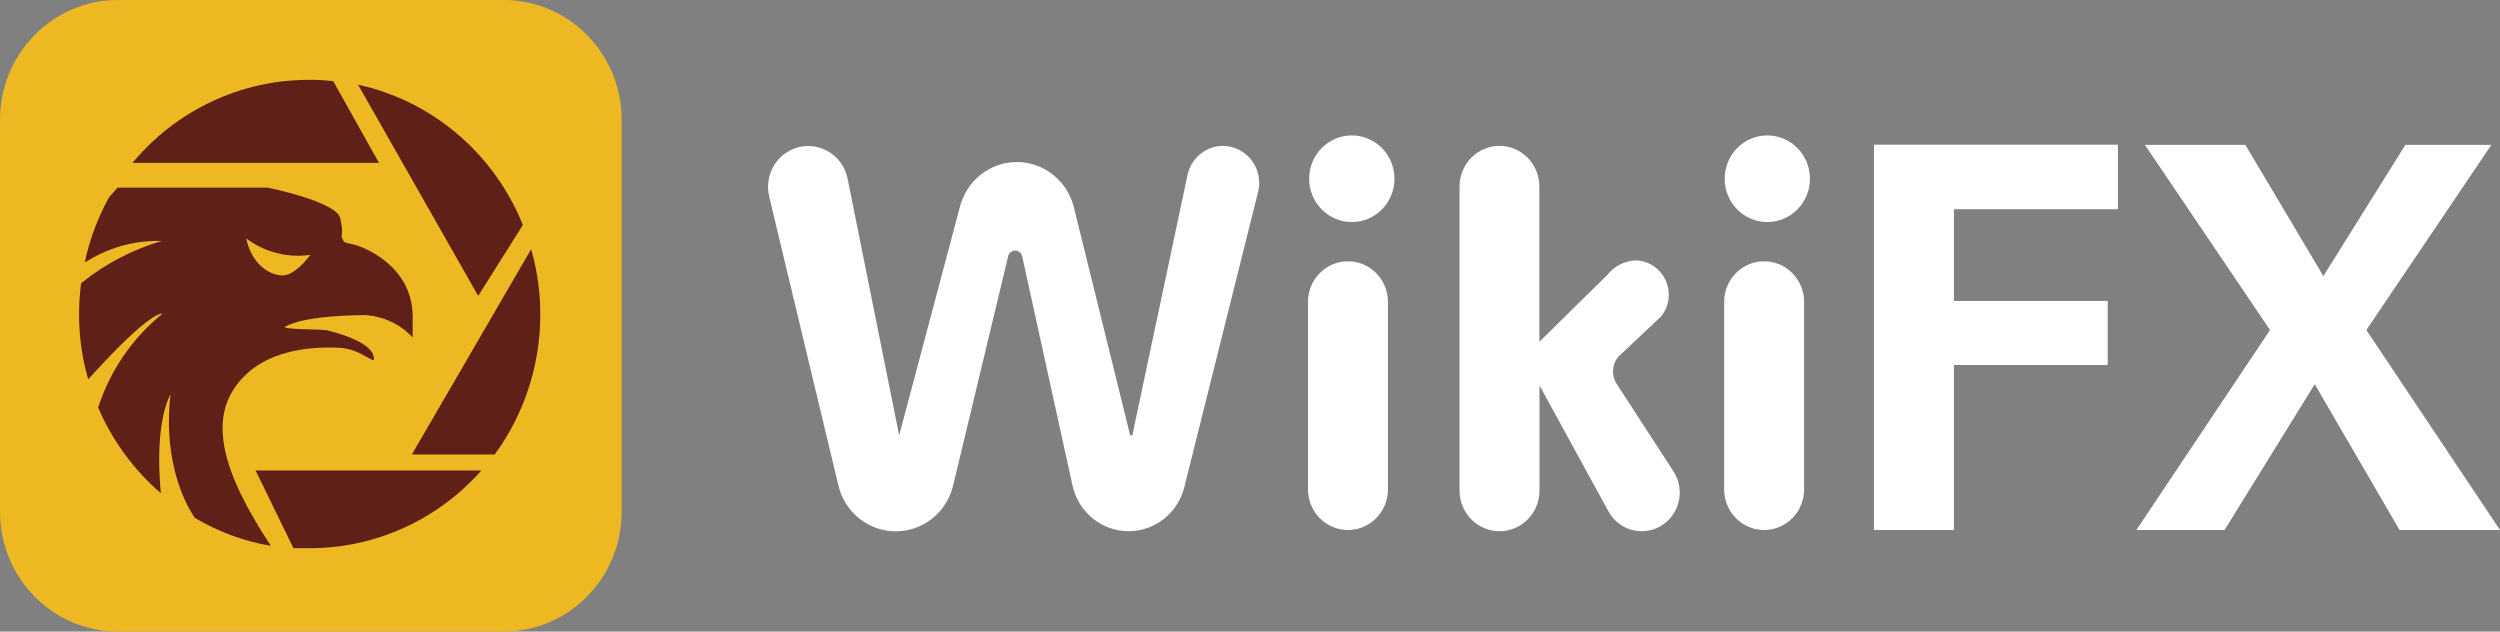 <svg width="95" height="24" viewBox="0 0 95 24" fill="none" xmlns="http://www.w3.org/2000/svg">
<rect x="0" y="0" width="95" height="24" fill="#808080" stroke="none"/>
<path d="M19.14 0H4.483C2.007 0 0 2.039 0 4.554V19.446C0 21.961 2.007 24 4.483 24H19.14C21.616 24 23.623 21.961 23.623 19.446V4.554C23.623 2.039 21.616 0 19.14 0Z" fill="#EEB822"/>
<path d="M52.742 11.472C52.742 10.62 52.062 9.929 51.223 9.929C50.384 9.929 49.703 10.62 49.703 11.472V18.597C49.703 19.449 50.384 20.14 51.223 20.14C52.062 20.14 52.742 19.449 52.742 18.597V11.472Z" fill="white"/>
<path d="M68.556 11.472C68.556 10.62 67.876 9.929 67.037 9.929C66.198 9.929 65.518 10.62 65.518 11.472V18.597C65.518 19.449 66.198 20.14 67.037 20.14C67.876 20.14 68.556 19.449 68.556 18.597V11.472Z" fill="white"/>
<path d="M74.249 20.14H71.211V5.498H80.481V7.951H74.249V11.435H80.093V13.87H74.249V20.14Z" fill="white"/>
<path d="M87.96 14.6L84.534 20.139H81.183L86.261 12.541L81.506 5.505H85.324L88.288 10.491L91.404 5.505H94.672L89.922 12.541L95 20.139H91.182L87.96 14.6Z" fill="white"/>
<path d="M51.369 8.438C52.265 8.438 52.99 7.701 52.99 6.792C52.99 5.883 52.265 5.146 51.369 5.146C50.474 5.146 49.748 5.883 49.748 6.792C49.748 7.701 50.474 8.438 51.369 8.438Z" fill="white"/>
<path d="M67.157 8.438C68.053 8.438 68.778 7.701 68.778 6.792C68.778 5.883 68.053 5.146 67.157 5.146C66.262 5.146 65.537 5.883 65.537 6.792C65.537 7.701 66.262 8.438 67.157 8.438Z" fill="white"/>
<path d="M34.168 16.546L36.476 7.86C36.601 7.373 36.881 6.941 37.273 6.633C37.664 6.325 38.146 6.158 38.641 6.157C39.146 6.158 39.635 6.332 40.03 6.652C40.425 6.971 40.702 7.417 40.816 7.916L42.948 16.546H43.027L45.127 6.645C45.196 6.333 45.366 6.054 45.611 5.854C45.856 5.654 46.161 5.544 46.475 5.543C46.685 5.545 46.891 5.594 47.078 5.688C47.266 5.783 47.43 5.919 47.559 6.087C47.687 6.255 47.776 6.45 47.82 6.658C47.863 6.866 47.86 7.081 47.809 7.288L45.003 18.516C44.883 18.994 44.61 19.417 44.227 19.719C43.844 20.021 43.373 20.186 42.888 20.186C42.396 20.186 41.918 20.016 41.531 19.706C41.145 19.395 40.873 18.961 40.76 18.474L38.84 9.727C38.824 9.668 38.79 9.616 38.742 9.579C38.695 9.542 38.636 9.521 38.577 9.521C38.517 9.521 38.458 9.542 38.411 9.579C38.363 9.616 38.329 9.668 38.313 9.727L36.213 18.474C36.09 18.965 35.809 19.4 35.415 19.711C35.022 20.022 34.537 20.191 34.038 20.191C33.536 20.19 33.048 20.019 32.653 19.703C32.258 19.388 31.978 18.947 31.86 18.451L29.228 7.466C29.174 7.237 29.171 6.999 29.22 6.77C29.269 6.54 29.369 6.325 29.512 6.14C29.656 5.955 29.838 5.806 30.047 5.703C30.255 5.601 30.483 5.547 30.715 5.548C31.067 5.548 31.409 5.673 31.682 5.9C31.954 6.128 32.141 6.444 32.21 6.795L34.168 16.546Z" fill="white"/>
<path d="M56.977 5.543C57.38 5.543 57.767 5.706 58.051 5.995C58.336 6.284 58.496 6.677 58.496 7.086V12.986L61.077 10.449C61.204 10.288 61.363 10.156 61.544 10.06C61.724 9.965 61.922 9.909 62.125 9.896C62.368 9.895 62.606 9.964 62.812 10.095C63.017 10.226 63.182 10.414 63.287 10.636C63.392 10.859 63.432 11.107 63.404 11.352C63.376 11.597 63.28 11.829 63.127 12.02L61.483 13.568C61.37 13.71 61.304 13.886 61.295 14.069C61.286 14.251 61.334 14.432 61.432 14.586L63.598 17.921C63.739 18.142 63.819 18.399 63.828 18.662C63.838 18.926 63.778 19.188 63.653 19.42C63.529 19.652 63.346 19.845 63.122 19.98C62.898 20.115 62.643 20.186 62.383 20.186C62.127 20.186 61.874 20.117 61.653 19.985C61.431 19.853 61.248 19.663 61.123 19.436L58.501 14.647V18.643C58.501 19.052 58.341 19.445 58.056 19.734C57.771 20.023 57.385 20.186 56.982 20.186C56.579 20.186 56.193 20.023 55.908 19.734C55.623 19.445 55.463 19.052 55.463 18.643V7.086C55.463 6.677 55.623 6.284 55.908 5.995C56.193 5.706 56.579 5.543 56.982 5.543H56.977Z" fill="white"/>
<path d="M13.606 3.217L18.171 11.242L19.87 8.55C19.331 7.211 18.478 6.026 17.387 5.097C16.295 4.168 14.998 3.523 13.606 3.217Z" fill="#5F2017"/>
<path d="M5.034 6.19H14.401L12.661 3.081C12.354 3.048 12.046 3.032 11.737 3.034C10.461 3.033 9.2 3.315 8.043 3.86C6.885 4.405 5.858 5.2 5.034 6.19Z" fill="#5F2017"/>
<path d="M13.396 9.281C13.004 9.206 13.077 9.187 13.004 9.051C12.93 8.915 13.077 8.929 12.93 8.292C12.782 7.654 10.16 7.128 10.16 7.128H4.468L4.144 7.499C3.717 8.27 3.406 9.101 3.221 9.966C3.281 9.938 3.34 9.907 3.397 9.872C4.226 9.375 5.177 9.128 6.139 9.159C5.026 9.485 3.988 10.03 3.083 10.763C2.92 11.985 3.011 13.228 3.35 14.412L3.443 14.314C5.806 11.711 6.166 11.927 6.166 11.927C5.031 12.847 4.184 14.084 3.729 15.486C4.268 16.742 5.083 17.855 6.111 18.741C5.853 15.96 6.48 14.989 6.48 14.989C6.171 17.653 7.127 19.285 7.404 19.68C8.296 20.208 9.275 20.569 10.294 20.744C8.355 17.817 7.985 15.918 9.029 14.581C10.072 13.245 11.9 13.174 12.86 13.212C13.821 13.249 14.356 14.037 14.181 13.488C14.005 12.94 12.607 12.588 12.413 12.55C12.219 12.513 10.645 12.518 10.838 12.414C11.452 12.077 12.726 11.988 13.835 11.973C14.535 12.001 15.198 12.306 15.681 12.822V11.992C15.653 10.079 13.784 9.356 13.396 9.281ZM10.742 10.468C10.248 10.468 9.56 10.041 9.357 9.061C10.057 9.585 10.932 9.809 11.794 9.685C11.794 9.685 11.235 10.468 10.742 10.468Z" fill="#5F2017"/>
<path d="M18.799 17.269C19.607 16.166 20.152 14.887 20.392 13.534C20.633 12.181 20.561 10.79 20.184 9.469L15.651 17.269H18.799Z" fill="#5F2017"/>
<path d="M18.294 17.877H9.712L11.152 20.832C11.351 20.832 11.549 20.832 11.748 20.832C12.982 20.835 14.203 20.574 15.331 20.065C16.459 19.556 17.469 18.81 18.294 17.877Z" fill="#5F2017"/>
</svg>
